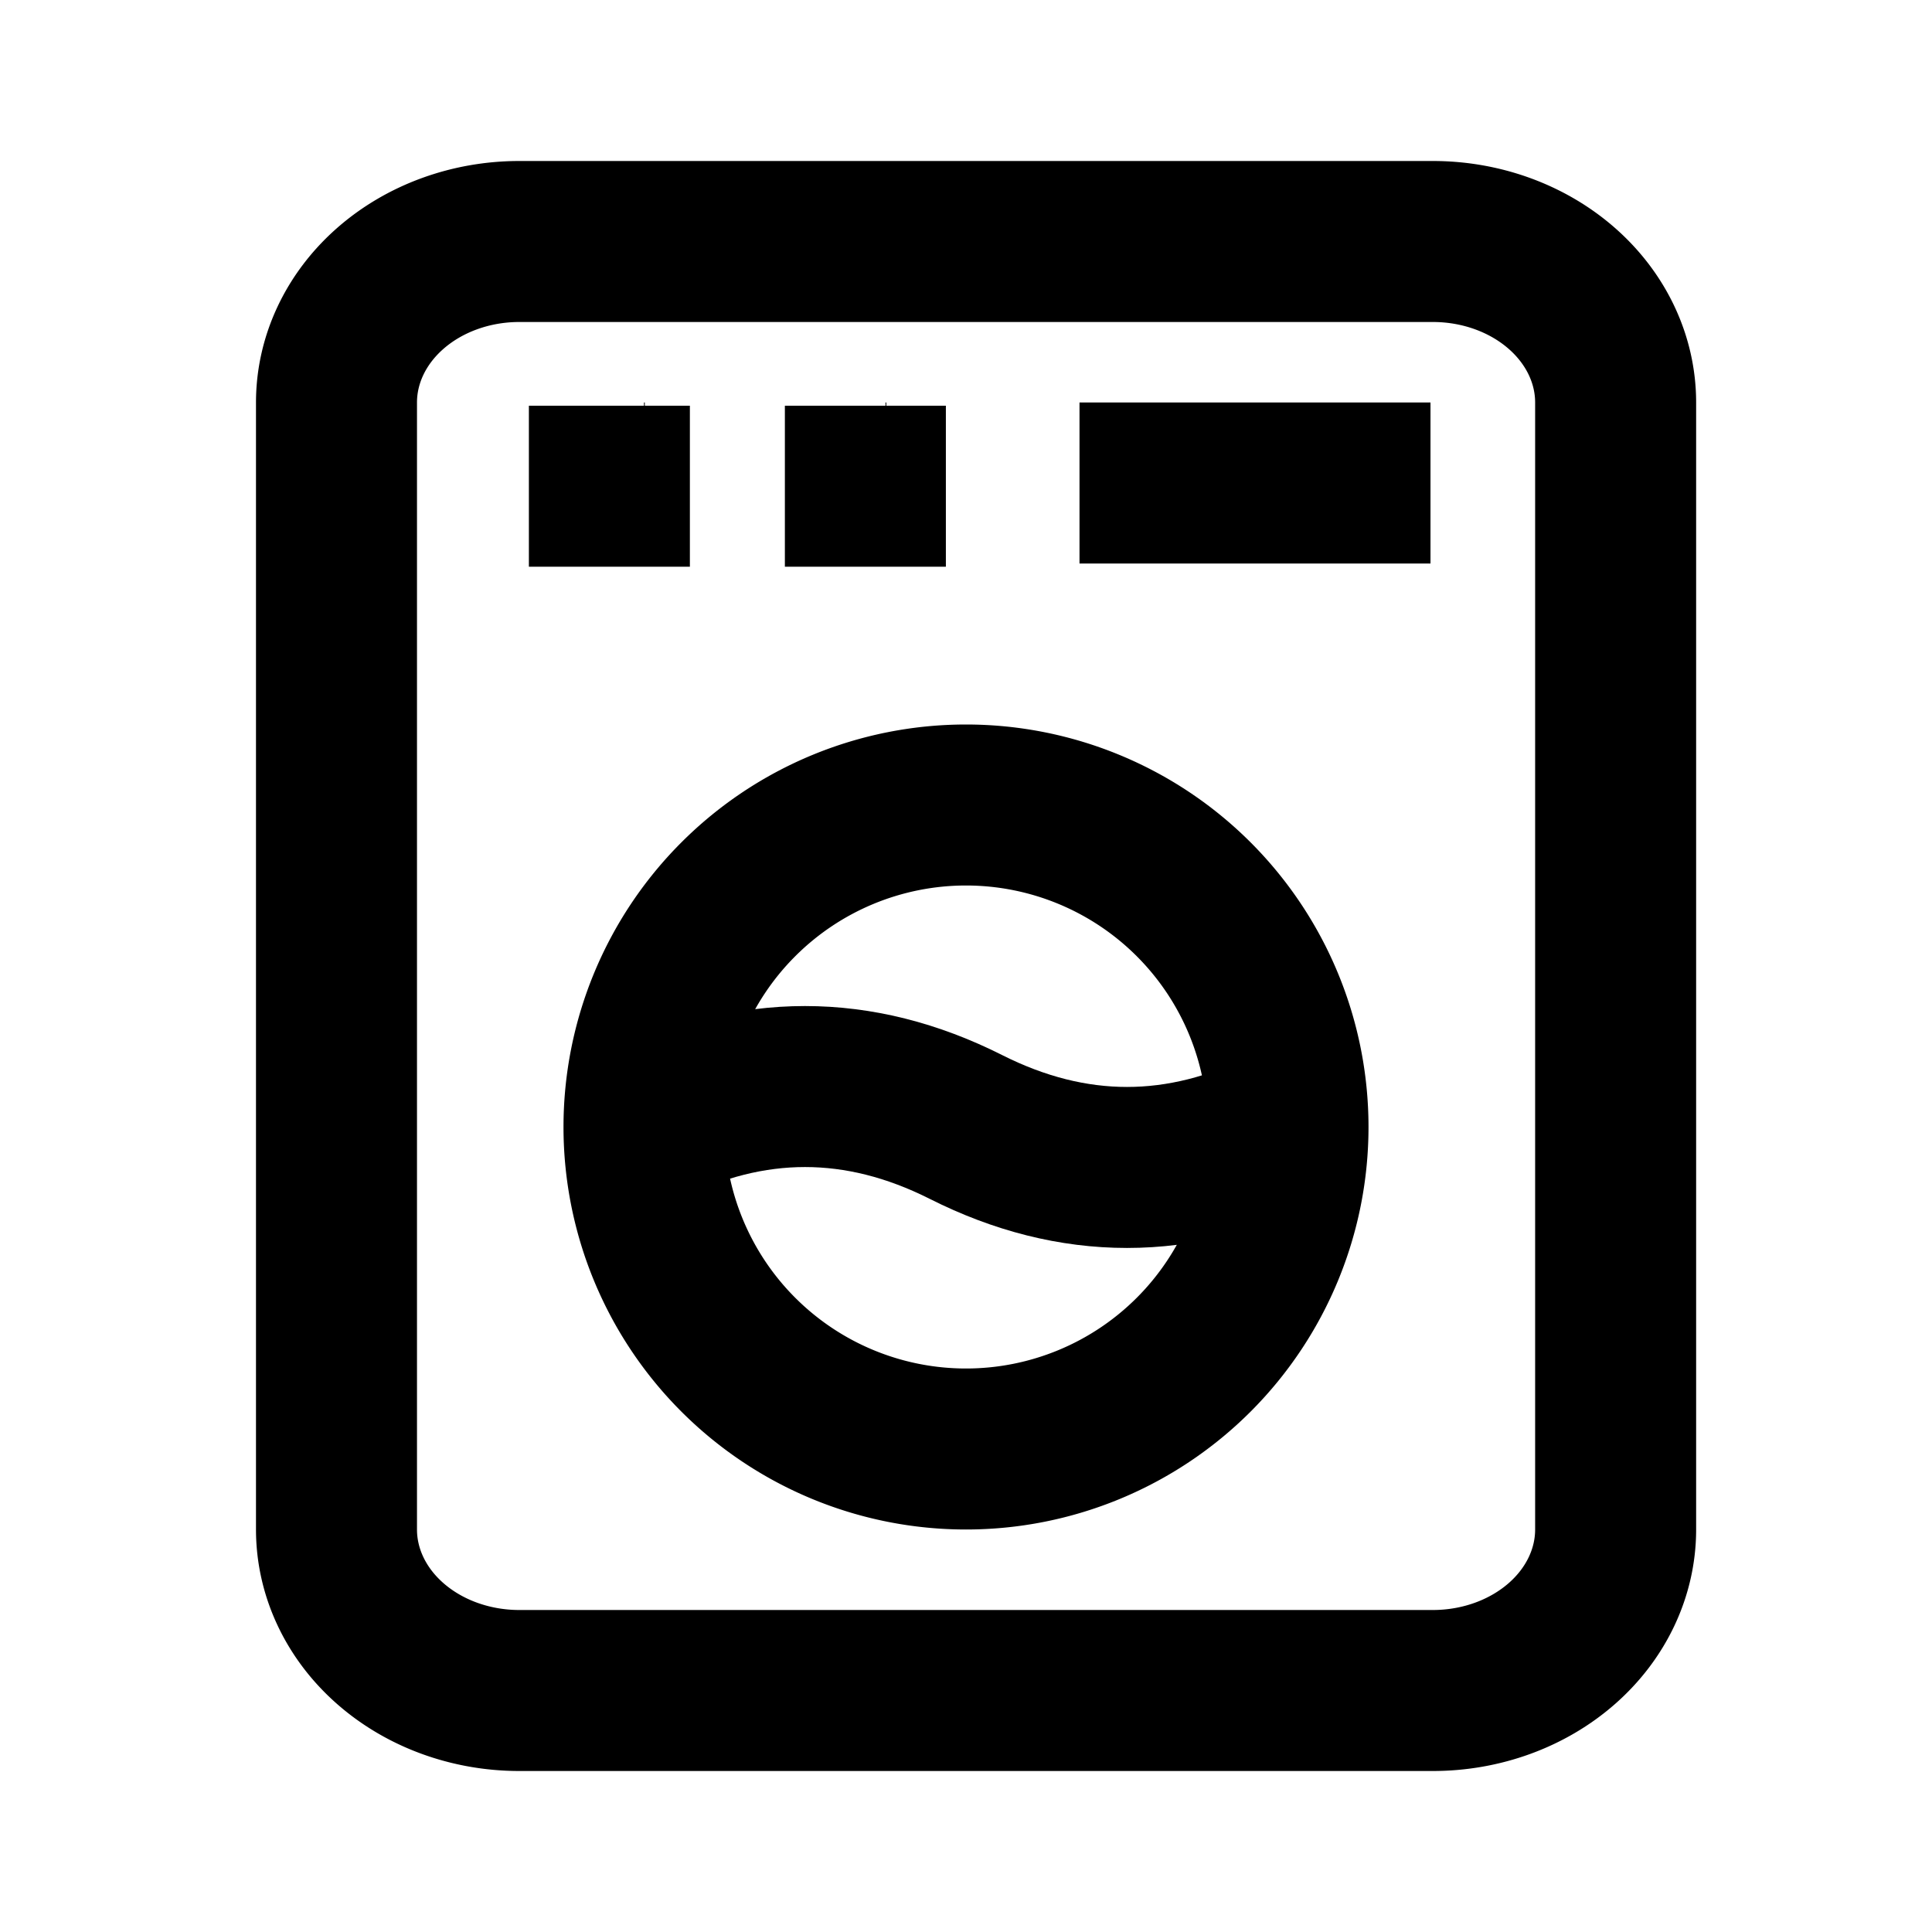 <?xml version="1.0"?>
<svg width="24" height="24" xmlns="http://www.w3.org/2000/svg" xmlns:svg="http://www.w3.org/2000/svg" class="icon icon-tabler icons-tabler-outline icon-tabler-wash-machine" stroke-linejoin="round" stroke-width="2">
 <g class="layer">
  <title>Layer 1</title>
  <path d="m0,0l24,0l0,24l-24,0l0,-24z" fill="#000000" fill-opacity="0" id="svg_1" stroke="#000000" stroke-opacity="0" transform="matrix(1 0 0 1 0 0)"/>
  <path d="m4.18,3m0,2a2.27,2 0 0 1 2.27,-2l11.35,0a2.27,2 0 0 1 2.27,2l0,14a2.27,2 0 0 1 -2.27,2l-11.35,0a2.27,2 0 0 1 -2.27,-2l0,-14z" fill="#000000" fill-opacity="0" id="svg_2" stroke="#000000" transform="matrix(1 0 0 1 0 0)"/>
  <path d="m12,14m-4,0a4,4 0 1 0 8,0a4,4 0 1 0 -8,0" fill="#000000" fill-opacity="0" id="svg_3" stroke="#000000" transform="matrix(1 0 0 1 0 0)"/>
  <path d="m8,6l0.01,0" fill="#000000" fill-opacity="0" id="svg_4" stroke="#000000" transform="matrix(1 0 0 1 0 0)"/>
  <path d="m11,6l0.01,0" fill="#000000" fill-opacity="0" id="svg_5" stroke="#000000" transform="matrix(1 0 0 1 0 0)"/>
  <path d="m13.41,6l4.36,0" fill="#000000" fill-opacity="0" id="svg_6" stroke="#000000"/>
  <path d="m8,14c1.33,-0.67 2.67,-0.67 4,0c1.33,0.67 2.67,0.67 4,0" fill="#000000" fill-opacity="0" id="svg_7" stroke="#000000" transform="matrix(1 0 0 1 0 0)"/>
  <path d="m6.57,6.04l2,0" fill="#000000" fill-opacity="0" id="svg_8" stroke="#000000" transform="matrix(1 0 0 1 0 0)"/>
  <path d="m9.75,6.04l2,0" fill="#000000" fill-opacity="0" id="svg_9" stroke="#000000" transform="matrix(1 0 0 1 0 0)"/>
 </g>
</svg>